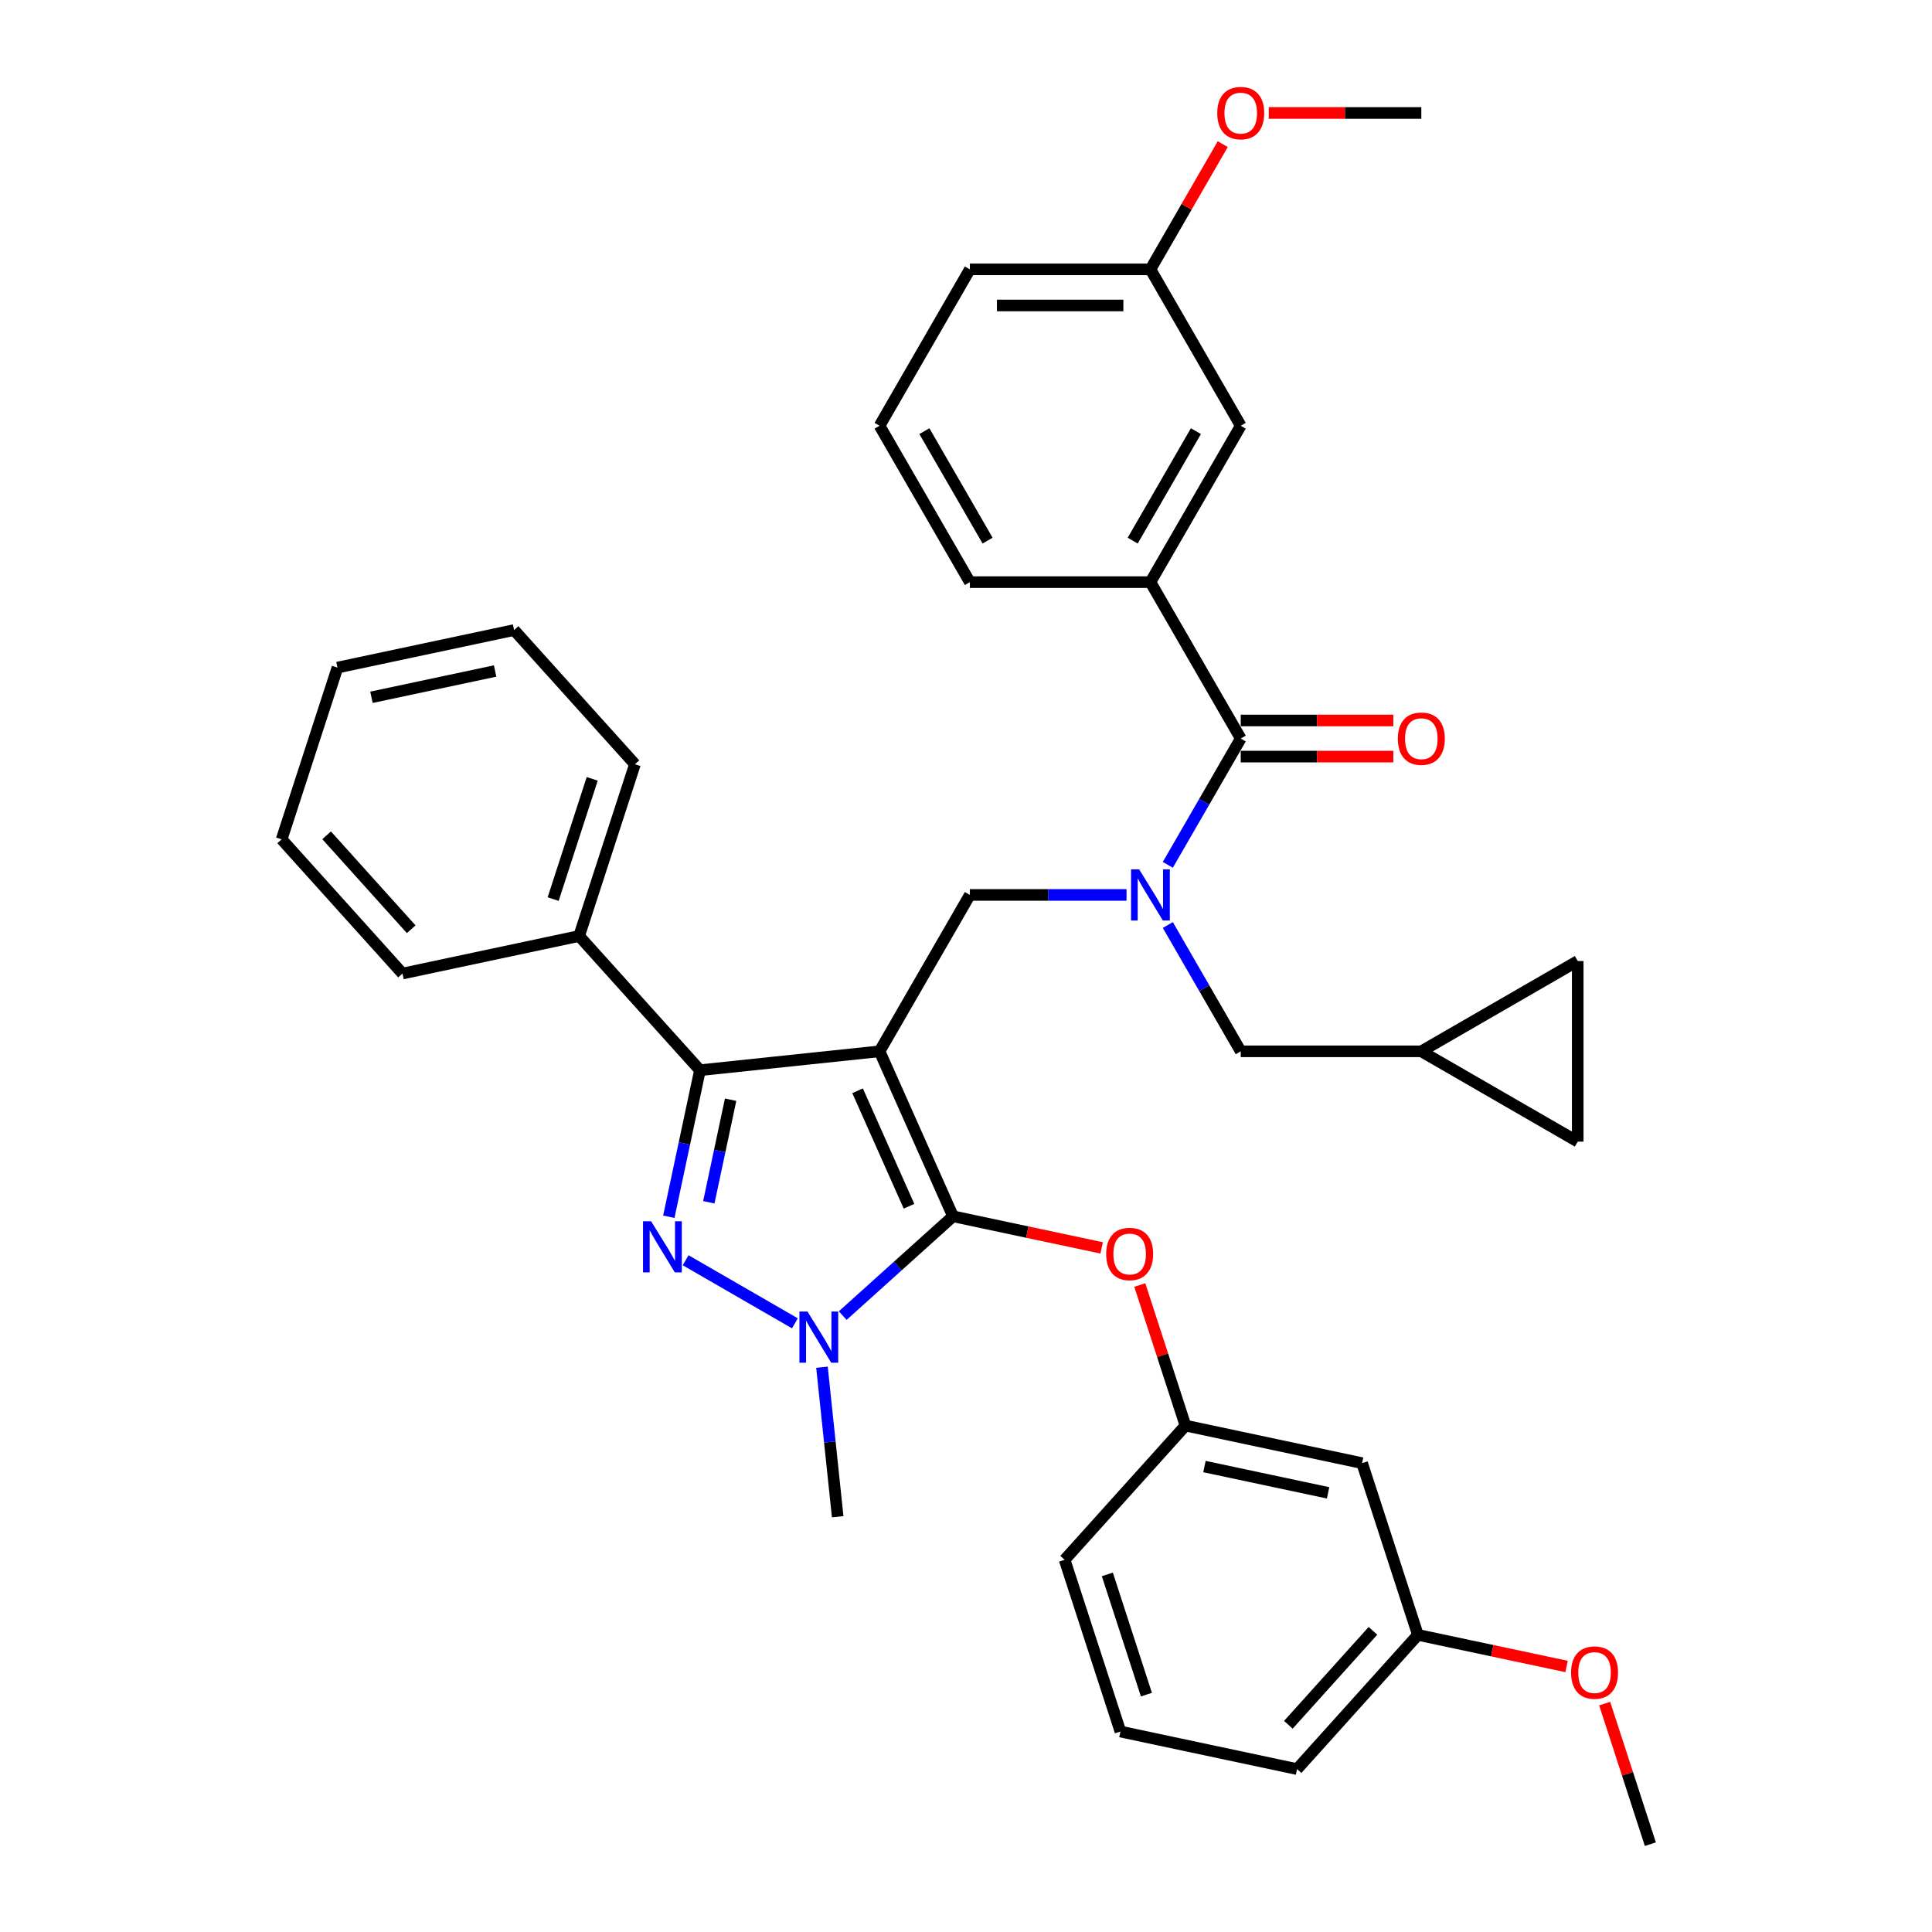 <?xml version='1.0' encoding='iso-8859-1'?>
<svg version='1.1' baseProfile='full'
              xmlns='http://www.w3.org/2000/svg'
                      xmlns:rdkit='http://www.rdkit.org/xml'
                      xmlns:xlink='http://www.w3.org/1999/xlink'
                  xml:space='preserve'
width='1000px' height='1000px' viewBox='0 0 1000 1000'>
<!-- END OF HEADER -->
<rect style='opacity:1.0;fill:#FFFFFF;stroke:none' width='1000' height='1000' x='0' y='0'> </rect>
<path class='bond-0' d='M 595.467,301.317 L 642.203,220.368' style='fill:none;fill-rule:evenodd;stroke:#000000;stroke-width:6px;stroke-linecap:butt;stroke-linejoin:miter;stroke-opacity:1' />
<path class='bond-0' d='M 586.288,279.827 L 619.003,223.163' style='fill:none;fill-rule:evenodd;stroke:#000000;stroke-width:6px;stroke-linecap:butt;stroke-linejoin:miter;stroke-opacity:1' />
<path class='bond-1' d='M 595.467,301.317 L 501.996,301.317' style='fill:none;fill-rule:evenodd;stroke:#000000;stroke-width:6px;stroke-linecap:butt;stroke-linejoin:miter;stroke-opacity:1' />
<path class='bond-2' d='M 595.467,301.317 L 642.203,382.265' style='fill:none;fill-rule:evenodd;stroke:#000000;stroke-width:6px;stroke-linecap:butt;stroke-linejoin:miter;stroke-opacity:1' />
<path class='bond-3' d='M 583.092,463.214 L 542.544,463.214' style='fill:none;fill-rule:evenodd;stroke:#0000FF;stroke-width:6px;stroke-linecap:butt;stroke-linejoin:miter;stroke-opacity:1' />
<path class='bond-3' d='M 542.544,463.214 L 501.996,463.214' style='fill:none;fill-rule:evenodd;stroke:#000000;stroke-width:6px;stroke-linecap:butt;stroke-linejoin:miter;stroke-opacity:1' />
<path class='bond-4' d='M 604.458,447.642 L 623.331,414.954' style='fill:none;fill-rule:evenodd;stroke:#0000FF;stroke-width:6px;stroke-linecap:butt;stroke-linejoin:miter;stroke-opacity:1' />
<path class='bond-4' d='M 623.331,414.954 L 642.203,382.265' style='fill:none;fill-rule:evenodd;stroke:#000000;stroke-width:6px;stroke-linecap:butt;stroke-linejoin:miter;stroke-opacity:1' />
<path class='bond-5' d='M 604.458,478.786 L 623.331,511.475' style='fill:none;fill-rule:evenodd;stroke:#0000FF;stroke-width:6px;stroke-linecap:butt;stroke-linejoin:miter;stroke-opacity:1' />
<path class='bond-5' d='M 623.331,511.475 L 642.203,544.163' style='fill:none;fill-rule:evenodd;stroke:#000000;stroke-width:6px;stroke-linecap:butt;stroke-linejoin:miter;stroke-opacity:1' />
<path class='bond-6' d='M 642.203,391.612 L 681.695,391.612' style='fill:none;fill-rule:evenodd;stroke:#000000;stroke-width:6px;stroke-linecap:butt;stroke-linejoin:miter;stroke-opacity:1' />
<path class='bond-6' d='M 681.695,391.612 L 721.187,391.612' style='fill:none;fill-rule:evenodd;stroke:#FF0000;stroke-width:6px;stroke-linecap:butt;stroke-linejoin:miter;stroke-opacity:1' />
<path class='bond-6' d='M 642.203,372.918 L 681.695,372.918' style='fill:none;fill-rule:evenodd;stroke:#000000;stroke-width:6px;stroke-linecap:butt;stroke-linejoin:miter;stroke-opacity:1' />
<path class='bond-6' d='M 681.695,372.918 L 721.187,372.918' style='fill:none;fill-rule:evenodd;stroke:#FF0000;stroke-width:6px;stroke-linecap:butt;stroke-linejoin:miter;stroke-opacity:1' />
<path class='bond-7' d='M 642.203,220.368 L 595.467,139.419' style='fill:none;fill-rule:evenodd;stroke:#000000;stroke-width:6px;stroke-linecap:butt;stroke-linejoin:miter;stroke-opacity:1' />
<path class='bond-8' d='M 595.467,139.419 L 614.178,107.011' style='fill:none;fill-rule:evenodd;stroke:#000000;stroke-width:6px;stroke-linecap:butt;stroke-linejoin:miter;stroke-opacity:1' />
<path class='bond-8' d='M 614.178,107.011 L 632.889,74.603' style='fill:none;fill-rule:evenodd;stroke:#FF0000;stroke-width:6px;stroke-linecap:butt;stroke-linejoin:miter;stroke-opacity:1' />
<path class='bond-9' d='M 595.467,139.419 L 501.996,139.419' style='fill:none;fill-rule:evenodd;stroke:#000000;stroke-width:6px;stroke-linecap:butt;stroke-linejoin:miter;stroke-opacity:1' />
<path class='bond-9' d='M 581.447,158.113 L 516.016,158.113' style='fill:none;fill-rule:evenodd;stroke:#000000;stroke-width:6px;stroke-linecap:butt;stroke-linejoin:miter;stroke-opacity:1' />
<path class='bond-10' d='M 501.996,463.214 L 455.26,544.163' style='fill:none;fill-rule:evenodd;stroke:#000000;stroke-width:6px;stroke-linecap:butt;stroke-linejoin:miter;stroke-opacity:1' />
<path class='bond-11' d='M 436.191,680.955 L 464.734,655.254' style='fill:none;fill-rule:evenodd;stroke:#0000FF;stroke-width:6px;stroke-linecap:butt;stroke-linejoin:miter;stroke-opacity:1' />
<path class='bond-11' d='M 464.734,655.254 L 493.278,629.554' style='fill:none;fill-rule:evenodd;stroke:#000000;stroke-width:6px;stroke-linecap:butt;stroke-linejoin:miter;stroke-opacity:1' />
<path class='bond-12' d='M 411.44,684.953 L 354.885,652.301' style='fill:none;fill-rule:evenodd;stroke:#0000FF;stroke-width:6px;stroke-linecap:butt;stroke-linejoin:miter;stroke-opacity:1' />
<path class='bond-13' d='M 425.452,707.671 L 429.519,746.364' style='fill:none;fill-rule:evenodd;stroke:#0000FF;stroke-width:6px;stroke-linecap:butt;stroke-linejoin:miter;stroke-opacity:1' />
<path class='bond-13' d='M 429.519,746.364 L 433.586,785.058' style='fill:none;fill-rule:evenodd;stroke:#000000;stroke-width:6px;stroke-linecap:butt;stroke-linejoin:miter;stroke-opacity:1' />
<path class='bond-14' d='M 493.278,629.554 L 531.749,637.731' style='fill:none;fill-rule:evenodd;stroke:#000000;stroke-width:6px;stroke-linecap:butt;stroke-linejoin:miter;stroke-opacity:1' />
<path class='bond-14' d='M 531.749,637.731 L 570.219,645.908' style='fill:none;fill-rule:evenodd;stroke:#FF0000;stroke-width:6px;stroke-linecap:butt;stroke-linejoin:miter;stroke-opacity:1' />
<path class='bond-15' d='M 493.278,629.554 L 455.26,544.163' style='fill:none;fill-rule:evenodd;stroke:#000000;stroke-width:6px;stroke-linecap:butt;stroke-linejoin:miter;stroke-opacity:1' />
<path class='bond-15' d='M 470.497,624.349 L 443.884,564.575' style='fill:none;fill-rule:evenodd;stroke:#000000;stroke-width:6px;stroke-linecap:butt;stroke-linejoin:miter;stroke-opacity:1' />
<path class='bond-16' d='M 455.26,544.163 L 362.3,553.933' style='fill:none;fill-rule:evenodd;stroke:#000000;stroke-width:6px;stroke-linecap:butt;stroke-linejoin:miter;stroke-opacity:1' />
<path class='bond-17' d='M 362.3,553.933 L 299.756,484.47' style='fill:none;fill-rule:evenodd;stroke:#000000;stroke-width:6px;stroke-linecap:butt;stroke-linejoin:miter;stroke-opacity:1' />
<path class='bond-18' d='M 362.3,553.933 L 354.238,591.862' style='fill:none;fill-rule:evenodd;stroke:#000000;stroke-width:6px;stroke-linecap:butt;stroke-linejoin:miter;stroke-opacity:1' />
<path class='bond-18' d='M 354.238,591.862 L 346.176,629.79' style='fill:none;fill-rule:evenodd;stroke:#0000FF;stroke-width:6px;stroke-linecap:butt;stroke-linejoin:miter;stroke-opacity:1' />
<path class='bond-18' d='M 378.167,569.199 L 372.524,595.748' style='fill:none;fill-rule:evenodd;stroke:#000000;stroke-width:6px;stroke-linecap:butt;stroke-linejoin:miter;stroke-opacity:1' />
<path class='bond-18' d='M 372.524,595.748 L 366.881,622.298' style='fill:none;fill-rule:evenodd;stroke:#0000FF;stroke-width:6px;stroke-linecap:butt;stroke-linejoin:miter;stroke-opacity:1' />
<path class='bond-19' d='M 816.624,497.427 L 816.624,590.899' style='fill:none;fill-rule:evenodd;stroke:#000000;stroke-width:6px;stroke-linecap:butt;stroke-linejoin:miter;stroke-opacity:1' />
<path class='bond-20' d='M 816.624,497.427 L 735.675,544.163' style='fill:none;fill-rule:evenodd;stroke:#000000;stroke-width:6px;stroke-linecap:butt;stroke-linejoin:miter;stroke-opacity:1' />
<path class='bond-21' d='M 816.624,590.899 L 735.675,544.163' style='fill:none;fill-rule:evenodd;stroke:#000000;stroke-width:6px;stroke-linecap:butt;stroke-linejoin:miter;stroke-opacity:1' />
<path class='bond-22' d='M 735.675,544.163 L 642.203,544.163' style='fill:none;fill-rule:evenodd;stroke:#000000;stroke-width:6px;stroke-linecap:butt;stroke-linejoin:miter;stroke-opacity:1' />
<path class='bond-23' d='M 589.949,665.121 L 601.77,701.502' style='fill:none;fill-rule:evenodd;stroke:#FF0000;stroke-width:6px;stroke-linecap:butt;stroke-linejoin:miter;stroke-opacity:1' />
<path class='bond-23' d='M 601.77,701.502 L 613.592,737.884' style='fill:none;fill-rule:evenodd;stroke:#000000;stroke-width:6px;stroke-linecap:butt;stroke-linejoin:miter;stroke-opacity:1' />
<path class='bond-24' d='M 733.905,846.215 L 671.36,915.678' style='fill:none;fill-rule:evenodd;stroke:#000000;stroke-width:6px;stroke-linecap:butt;stroke-linejoin:miter;stroke-opacity:1' />
<path class='bond-24' d='M 710.631,844.125 L 666.849,892.749' style='fill:none;fill-rule:evenodd;stroke:#000000;stroke-width:6px;stroke-linecap:butt;stroke-linejoin:miter;stroke-opacity:1' />
<path class='bond-25' d='M 733.905,846.215 L 705.021,757.318' style='fill:none;fill-rule:evenodd;stroke:#000000;stroke-width:6px;stroke-linecap:butt;stroke-linejoin:miter;stroke-opacity:1' />
<path class='bond-26' d='M 733.905,846.215 L 772.375,854.392' style='fill:none;fill-rule:evenodd;stroke:#000000;stroke-width:6px;stroke-linecap:butt;stroke-linejoin:miter;stroke-opacity:1' />
<path class='bond-26' d='M 772.375,854.392 L 810.846,862.569' style='fill:none;fill-rule:evenodd;stroke:#FF0000;stroke-width:6px;stroke-linecap:butt;stroke-linejoin:miter;stroke-opacity:1' />
<path class='bond-27' d='M 671.36,915.678 L 579.931,896.244' style='fill:none;fill-rule:evenodd;stroke:#000000;stroke-width:6px;stroke-linecap:butt;stroke-linejoin:miter;stroke-opacity:1' />
<path class='bond-28' d='M 579.931,896.244 L 551.047,807.347' style='fill:none;fill-rule:evenodd;stroke:#000000;stroke-width:6px;stroke-linecap:butt;stroke-linejoin:miter;stroke-opacity:1' />
<path class='bond-28' d='M 593.378,877.133 L 573.159,814.905' style='fill:none;fill-rule:evenodd;stroke:#000000;stroke-width:6px;stroke-linecap:butt;stroke-linejoin:miter;stroke-opacity:1' />
<path class='bond-29' d='M 299.756,484.47 L 328.64,395.574' style='fill:none;fill-rule:evenodd;stroke:#000000;stroke-width:6px;stroke-linecap:butt;stroke-linejoin:miter;stroke-opacity:1' />
<path class='bond-29' d='M 286.309,465.359 L 306.528,403.131' style='fill:none;fill-rule:evenodd;stroke:#000000;stroke-width:6px;stroke-linecap:butt;stroke-linejoin:miter;stroke-opacity:1' />
<path class='bond-30' d='M 299.756,484.47 L 208.326,503.904' style='fill:none;fill-rule:evenodd;stroke:#000000;stroke-width:6px;stroke-linecap:butt;stroke-linejoin:miter;stroke-opacity:1' />
<path class='bond-31' d='M 328.64,395.574 L 266.095,326.111' style='fill:none;fill-rule:evenodd;stroke:#000000;stroke-width:6px;stroke-linecap:butt;stroke-linejoin:miter;stroke-opacity:1' />
<path class='bond-32' d='M 266.095,326.111 L 174.666,345.545' style='fill:none;fill-rule:evenodd;stroke:#000000;stroke-width:6px;stroke-linecap:butt;stroke-linejoin:miter;stroke-opacity:1' />
<path class='bond-32' d='M 256.268,347.312 L 192.267,360.915' style='fill:none;fill-rule:evenodd;stroke:#000000;stroke-width:6px;stroke-linecap:butt;stroke-linejoin:miter;stroke-opacity:1' />
<path class='bond-33' d='M 174.666,345.545 L 145.782,434.441' style='fill:none;fill-rule:evenodd;stroke:#000000;stroke-width:6px;stroke-linecap:butt;stroke-linejoin:miter;stroke-opacity:1' />
<path class='bond-34' d='M 145.782,434.441 L 208.326,503.904' style='fill:none;fill-rule:evenodd;stroke:#000000;stroke-width:6px;stroke-linecap:butt;stroke-linejoin:miter;stroke-opacity:1' />
<path class='bond-34' d='M 169.056,432.352 L 212.837,480.976' style='fill:none;fill-rule:evenodd;stroke:#000000;stroke-width:6px;stroke-linecap:butt;stroke-linejoin:miter;stroke-opacity:1' />
<path class='bond-35' d='M 551.047,807.347 L 613.592,737.884' style='fill:none;fill-rule:evenodd;stroke:#000000;stroke-width:6px;stroke-linecap:butt;stroke-linejoin:miter;stroke-opacity:1' />
<path class='bond-36' d='M 613.592,737.884 L 705.021,757.318' style='fill:none;fill-rule:evenodd;stroke:#000000;stroke-width:6px;stroke-linecap:butt;stroke-linejoin:miter;stroke-opacity:1' />
<path class='bond-36' d='M 623.419,759.085 L 687.419,772.689' style='fill:none;fill-rule:evenodd;stroke:#000000;stroke-width:6px;stroke-linecap:butt;stroke-linejoin:miter;stroke-opacity:1' />
<path class='bond-37' d='M 830.576,881.782 L 842.397,918.164' style='fill:none;fill-rule:evenodd;stroke:#FF0000;stroke-width:6px;stroke-linecap:butt;stroke-linejoin:miter;stroke-opacity:1' />
<path class='bond-37' d='M 842.397,918.164 L 854.218,954.545' style='fill:none;fill-rule:evenodd;stroke:#000000;stroke-width:6px;stroke-linecap:butt;stroke-linejoin:miter;stroke-opacity:1' />
<path class='bond-38' d='M 656.691,58.47 L 696.183,58.47' style='fill:none;fill-rule:evenodd;stroke:#FF0000;stroke-width:6px;stroke-linecap:butt;stroke-linejoin:miter;stroke-opacity:1' />
<path class='bond-38' d='M 696.183,58.47 L 735.675,58.47' style='fill:none;fill-rule:evenodd;stroke:#000000;stroke-width:6px;stroke-linecap:butt;stroke-linejoin:miter;stroke-opacity:1' />
<path class='bond-39' d='M 501.996,301.317 L 455.26,220.368' style='fill:none;fill-rule:evenodd;stroke:#000000;stroke-width:6px;stroke-linecap:butt;stroke-linejoin:miter;stroke-opacity:1' />
<path class='bond-39' d='M 511.175,279.827 L 478.46,223.163' style='fill:none;fill-rule:evenodd;stroke:#000000;stroke-width:6px;stroke-linecap:butt;stroke-linejoin:miter;stroke-opacity:1' />
<path class='bond-40' d='M 455.26,220.368 L 501.996,139.419' style='fill:none;fill-rule:evenodd;stroke:#000000;stroke-width:6px;stroke-linecap:butt;stroke-linejoin:miter;stroke-opacity:1' />
<path  class='atom-1' d='M 589.616 449.979
L 598.29 463.999
Q 599.15 465.383, 600.533 467.888
Q 601.917 470.393, 601.992 470.542
L 601.992 449.979
L 605.506 449.979
L 605.506 476.45
L 601.879 476.45
L 592.57 461.12
Q 591.485 459.326, 590.326 457.269
Q 589.205 455.213, 588.868 454.577
L 588.868 476.45
L 585.428 476.45
L 585.428 449.979
L 589.616 449.979
' fill='#0000FF'/>
<path  class='atom-3' d='M 723.523 382.34
Q 723.523 375.984, 726.664 372.432
Q 729.805 368.88, 735.675 368.88
Q 741.545 368.88, 744.685 372.432
Q 747.826 375.984, 747.826 382.34
Q 747.826 388.771, 744.648 392.435
Q 741.47 396.062, 735.675 396.062
Q 729.842 396.062, 726.664 392.435
Q 723.523 388.808, 723.523 382.34
M 735.675 393.071
Q 739.713 393.071, 741.881 390.379
Q 744.087 387.649, 744.087 382.34
Q 744.087 377.143, 741.881 374.526
Q 739.713 371.871, 735.675 371.871
Q 731.637 371.871, 729.431 374.488
Q 727.262 377.106, 727.262 382.34
Q 727.262 387.687, 729.431 390.379
Q 731.637 393.071, 735.675 393.071
' fill='#FF0000'/>
<path  class='atom-7' d='M 417.964 678.863
L 426.638 692.883
Q 427.498 694.267, 428.881 696.772
Q 430.265 699.277, 430.34 699.426
L 430.34 678.863
L 433.854 678.863
L 433.854 705.334
L 430.227 705.334
L 420.918 690.004
Q 419.833 688.21, 418.674 686.153
Q 417.553 684.097, 417.216 683.461
L 417.216 705.334
L 413.776 705.334
L 413.776 678.863
L 417.964 678.863
' fill='#0000FF'/>
<path  class='atom-11' d='M 337.015 632.127
L 345.689 646.148
Q 346.549 647.531, 347.933 650.036
Q 349.316 652.541, 349.391 652.691
L 349.391 632.127
L 352.905 632.127
L 352.905 658.598
L 349.279 658.598
L 339.969 643.269
Q 338.884 641.474, 337.725 639.418
Q 336.604 637.361, 336.267 636.726
L 336.267 658.598
L 332.828 658.598
L 332.828 632.127
L 337.015 632.127
' fill='#0000FF'/>
<path  class='atom-16' d='M 572.556 649.062
Q 572.556 642.706, 575.697 639.154
Q 578.837 635.602, 584.707 635.602
Q 590.577 635.602, 593.718 639.154
Q 596.859 642.706, 596.859 649.062
Q 596.859 655.493, 593.68 659.157
Q 590.502 662.784, 584.707 662.784
Q 578.875 662.784, 575.697 659.157
Q 572.556 655.53, 572.556 649.062
M 584.707 659.793
Q 588.745 659.793, 590.914 657.101
Q 593.12 654.371, 593.12 649.062
Q 593.12 643.865, 590.914 641.248
Q 588.745 638.593, 584.707 638.593
Q 580.669 638.593, 578.463 641.211
Q 576.295 643.828, 576.295 649.062
Q 576.295 654.409, 578.463 657.101
Q 580.669 659.793, 584.707 659.793
' fill='#FF0000'/>
<path  class='atom-30' d='M 813.183 865.723
Q 813.183 859.367, 816.323 855.815
Q 819.464 852.264, 825.334 852.264
Q 831.204 852.264, 834.345 855.815
Q 837.485 859.367, 837.485 865.723
Q 837.485 872.154, 834.307 875.818
Q 831.129 879.445, 825.334 879.445
Q 819.501 879.445, 816.323 875.818
Q 813.183 872.192, 813.183 865.723
M 825.334 876.454
Q 829.372 876.454, 831.54 873.762
Q 833.746 871.033, 833.746 865.723
Q 833.746 860.526, 831.54 857.909
Q 829.372 855.255, 825.334 855.255
Q 821.296 855.255, 819.09 857.872
Q 816.922 860.489, 816.922 865.723
Q 816.922 871.07, 819.09 873.762
Q 821.296 876.454, 825.334 876.454
' fill='#FF0000'/>
<path  class='atom-32' d='M 630.052 58.545
Q 630.052 52.189, 633.192 48.637
Q 636.333 45.085, 642.203 45.085
Q 648.073 45.085, 651.214 48.637
Q 654.354 52.189, 654.354 58.545
Q 654.354 64.976, 651.176 68.64
Q 647.998 72.266, 642.203 72.266
Q 636.37 72.266, 633.192 68.64
Q 630.052 65.013, 630.052 58.545
M 642.203 69.275
Q 646.241 69.275, 648.41 66.583
Q 650.616 63.854, 650.616 58.545
Q 650.616 53.348, 648.41 50.731
Q 646.241 48.076, 642.203 48.076
Q 638.165 48.076, 635.959 50.693
Q 633.791 53.31, 633.791 58.545
Q 633.791 63.892, 635.959 66.583
Q 638.165 69.275, 642.203 69.275
' fill='#FF0000'/>
</svg>
